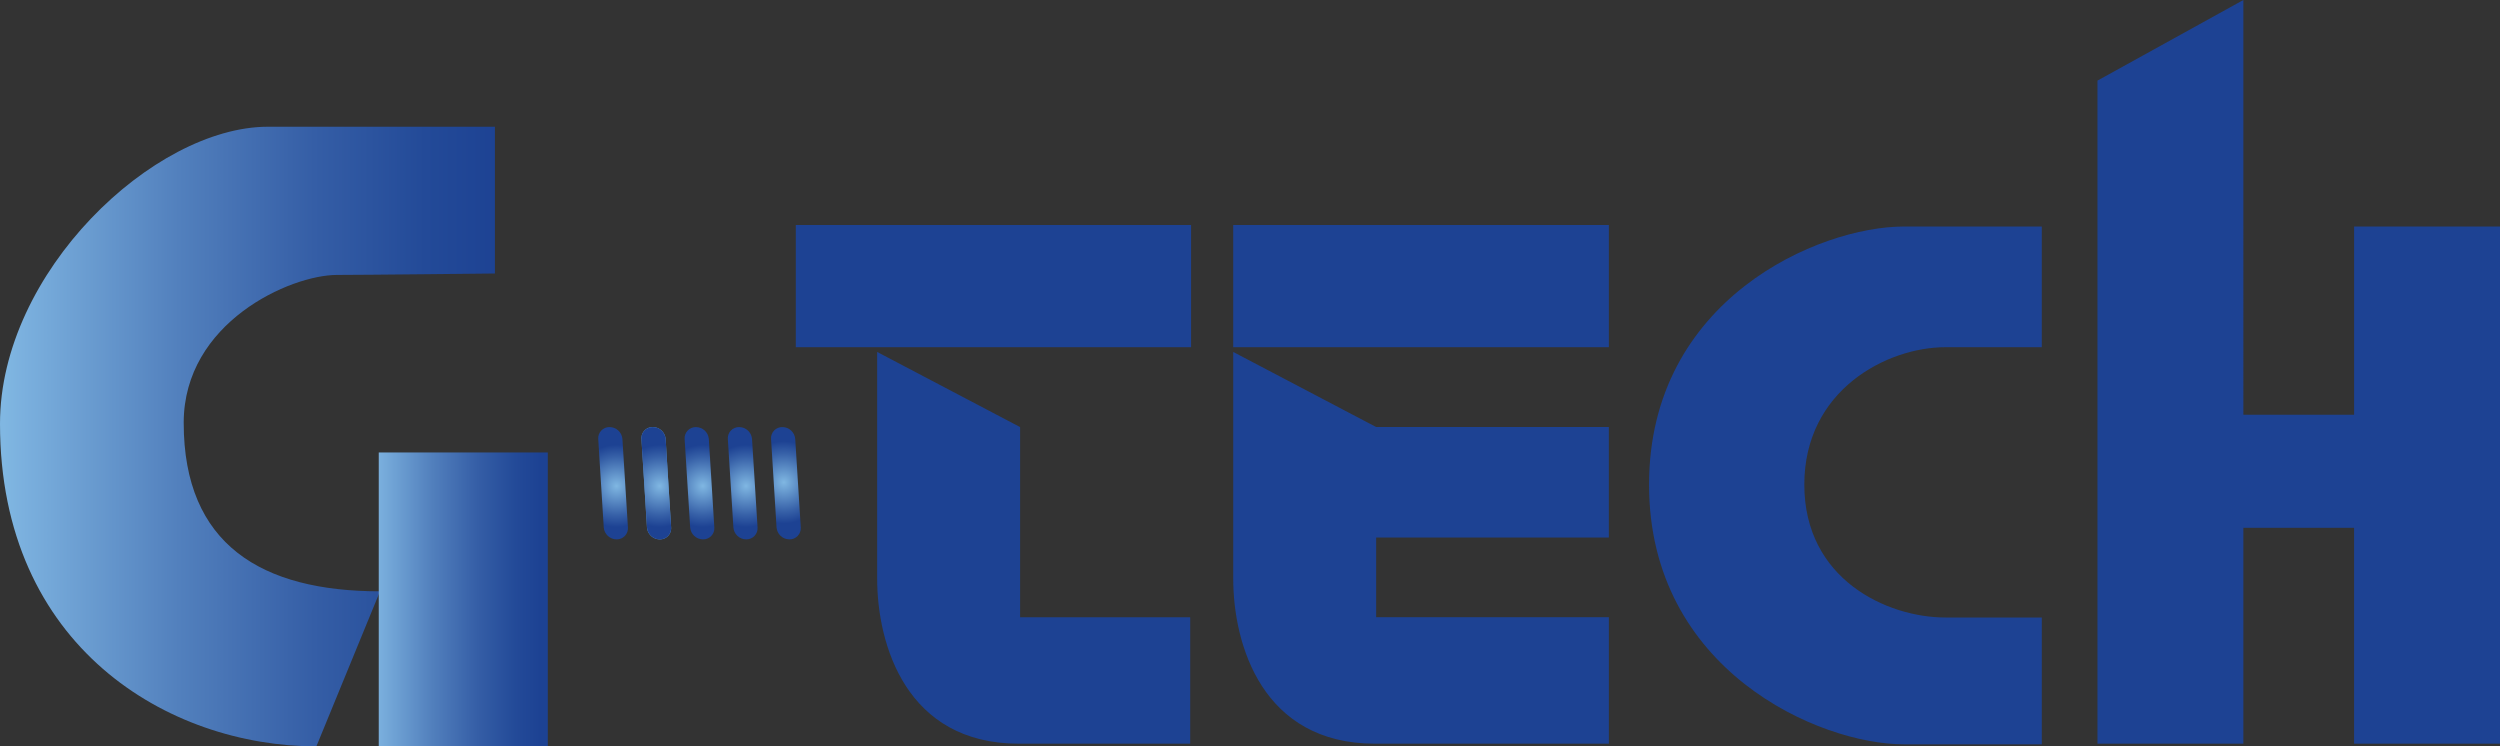 <svg xmlns="http://www.w3.org/2000/svg" xmlns:xlink="http://www.w3.org/1999/xlink" viewBox="0 0 150 44.781"><rect x="0" y="0" width="150" height="44.781" fill="#333333" stroke="none"/><defs><clipPath id="clip-path-5"><path class="cls-2" d="M39.166 25.625a.668.668 0 00-.68.713l.332 5.313a.777.777 0 00.77.712.669.669 0 00.68-.714l-.33-5.311a.777.777 0 00-.77-.713h-.002"/></clipPath><clipPath id="clip-path-3"><path class="cls-1" d="M22.725 27.148h10.143v17.634H22.725z"/></clipPath><clipPath id="clip-path-4"><path class="cls-1" d="M36.574 25.625a.668.668 0 00-.68.713l.331 5.313a.778.778 0 00.771.712.67.67 0 00.68-.714l-.331-5.311a.776.776 0 00-.769-.713h-.002"/></clipPath><clipPath id="clip-path"><path class="cls-1" d="M331.869-197.041H2251.87v1408.989H331.869z"/></clipPath><clipPath id="clip-path-6"><path class="cls-1" d="M41.759 25.625a.67.67 0 00-.682.713l.333 5.313a.777.777 0 00.77.712.667.667 0 00.68-.714l-.33-5.311a.779.779 0 00-.772-.713"/></clipPath><clipPath id="clip-path-7"><path class="cls-1" d="M44.35 25.625a.667.667 0 00-.68.713l.334 5.313a.773.773 0 00.768.712.67.67 0 00.682-.714l-.332-5.311a.777.777 0 00-.77-.713h-.002"/></clipPath><clipPath id="clip-path-2"><path class="cls-1" d="M16.078 7.604C9.223 7.604 0 16.334 0 25.422c0 13.389 10.11 19.36 18.983 19.36l3.819-9.303c-7.1 0-11.78-2.796-11.78-10.11 0-6.022 6.4-8.873 9.198-8.873 1.613 0 9.475-.086 9.475-.086V7.604z"/></clipPath><clipPath id="clip-path-8"><path class="cls-1" d="M46.943 25.625a.666.666 0 00-.68.713l.33 5.313a.778.778 0 00.772.712.67.67 0 00.681-.714l-.332-5.311a.777.777 0 00-.77-.713"/></clipPath><radialGradient id="radial-gradient-4" cx="28.032" cy="79.139" r="2.737" xlink:href="#radial-gradient"/><radialGradient id="radial-gradient-2" cx="22.288" cy="79.139" r="2.737" xlink:href="#radial-gradient"/><radialGradient id="radial-gradient-5" cx="412.236" cy="-470.543" r=".515" gradientTransform="matrix(4.789 0 0 -4.789 -1927.165 -2224.491)" xlink:href="#radial-gradient"/><radialGradient id="radial-gradient-3" cx="25.16" cy="79.139" r="2.737" xlink:href="#radial-gradient"/><radialGradient id="radial-gradient" cx="19.416" cy="79.139" r="2.737" gradientTransform="translate(19.475 -42.223) scale(.902)" gradientUnits="userSpaceOnUse"><stop offset="0" stop-color="#80b7e2"/><stop offset=".072" stop-color="#78aedc"/><stop offset=".707" stop-color="#3761a8"/><stop offset="1" stop-color="#1d4293"/></radialGradient><linearGradient id="linear-gradient-2" x1="628.127" y1="-350.295" x2="628.642" y2="-350.295" gradientTransform="matrix(19.71 0 0 -19.71 -12357.998 -6868.46)" xlink:href="#linear-gradient"/><linearGradient id="linear-gradient" x1="-21.346" y1="75.807" x2="11.557" y2="75.807" gradientTransform="translate(19.475 -42.223) scale(.902)" gradientUnits="userSpaceOnUse"><stop offset="0" stop-color="#80b7e2"/><stop offset=".046" stop-color="#7aafdd"/><stop offset=".354" stop-color="#5280bd"/><stop offset=".627" stop-color="#355ea6"/><stop offset=".852" stop-color="#234a98"/><stop offset="1" stop-color="#1d4293"/></linearGradient><style>.cls-1{fill:none}.cls-2{fill:#5c94c9}</style></defs><g clip-path="url(#clip-path)" id="レイヤー_8" data-name="レイヤー 8"><path fill="#f5f5f5" d="M286.473-197.041h-1340.069L286.473 1143.028 1626.542-197.041H286.473z"/></g><g id="スクロール"><g clip-path="url(#clip-path-2)"><path fill="url(#linear-gradient)" d="M0 7.604h29.695v37.178H0z"/></g><g clip-path="url(#clip-path-3)"><path fill="url(#linear-gradient-2)" d="M22.725 27.148h10.143v17.634H22.725z"/></g><g clip-path="url(#clip-path-4)"><path fill="url(#radial-gradient)" d="M35.871 25.625h1.831v6.74h-1.831z"/></g><path class="cls-2" d="M39.166 25.625a.668.668 0 00-.68.713l.332 5.313a.777.777 0 00.77.712.669.669 0 00.68-.714l-.33-5.311a.777.777 0 00-.77-.713h-.002"/><g clip-path="url(#clip-path-5)"><path fill="url(#radial-gradient-2)" d="M38.461 25.625h1.832v6.74h-1.832z"/></g><g clip-path="url(#clip-path-6)"><path fill="url(#radial-gradient-3)" d="M41.054 25.625h1.833v6.74h-1.833z"/></g><g clip-path="url(#clip-path-7)"><path fill="url(#radial-gradient-4)" d="M43.645 25.625h1.833v6.74h-1.833z"/></g><g clip-path="url(#clip-path-8)"><path fill="url(#radial-gradient-5)" d="M46.236 25.625h1.833v6.74h-1.833z"/></g><path d="M47.748 13.5h23.716v7.332H47.748zm4.882 7.617v13.598c0 3.967 1.748 9.906 8.5 9.906h10.282v-7.587H61.206V25.625zM73.993 13.5h22.538v7.332H73.993zM96.53 32.252v-6.633H82.565l-8.571-4.502v13.598c0 3.967 1.75 9.906 8.503 9.906h14.035v-7.588H82.57v-4.781zm2.413-3.174c0 11.131 10.204 15.58 15.285 15.58h8.28V37.05h-5.779c-3.51 0-8.47-2.29-8.47-7.972 0-5.68 4.96-8.246 8.47-8.246h5.778v-7.24h-8.279c-5.081 0-15.285 4.357-15.285 15.487m42.302-15.487v11.293h-6.643V0l-8.754 4.837v39.784h8.754V31.67h6.643v12.951H150V13.592h-8.755z" fill="#1d4293"/></g></svg>